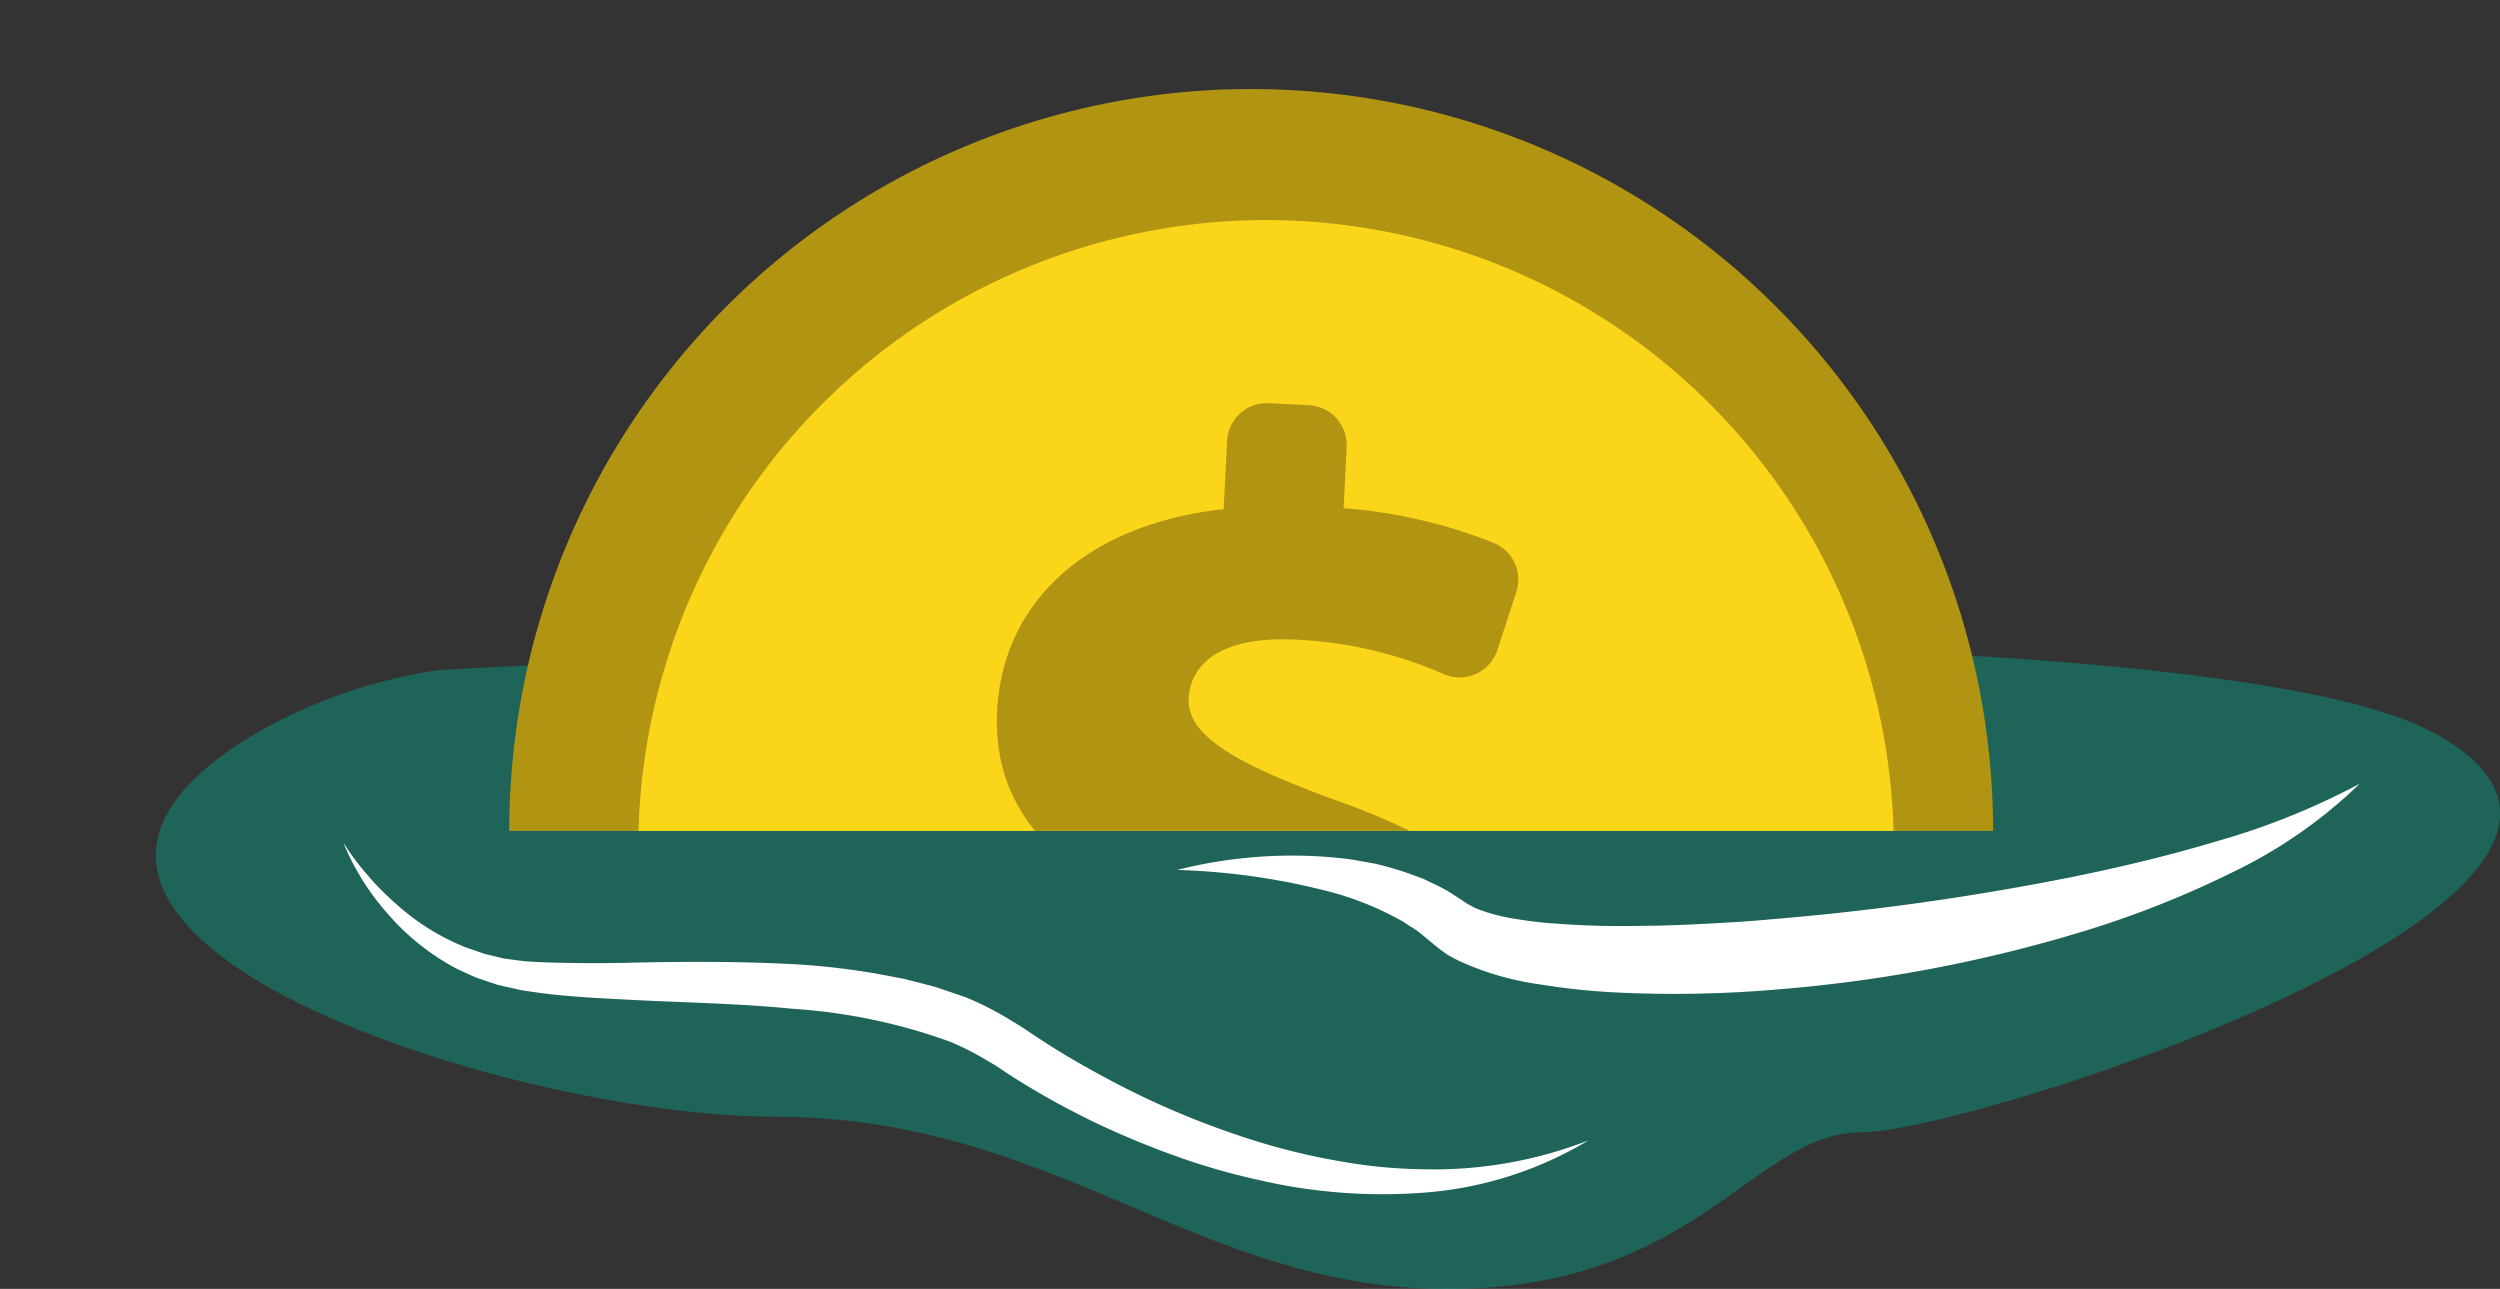 <svg xmlns="http://www.w3.org/2000/svg" id="Grupo_984" width="97.326" height="50.176" viewBox="0 0 97.326 50.176">
    <rect x="0" y="0" width="97.326" height="50.176" fill="#333333" stroke="none"/>
    <defs>
        <clipPath id="clip-path">
            <path id="Rectángulo_48" fill="none" d="M0 0H87.589V32.348H0z"/>
        </clipPath>
        <style>
            .cls-3{fill:#fff}.cls-5{fill:#b19512}
        </style>
    </defs>
    <path id="Trazado_126" fill="#00ac91" d="M689.487 527.547a20.159 20.159 0 0 1 7.006-2.426c12.67-.745 67.734-2.967 77.736 2.439 11.28 6.1-17.986 15.547-22.254 15.547s-6.4 6.1-16.157 6.1-15.242-6.707-26.218-6.707c-10.3 0-33.228-7.256-20.113-14.953z" opacity="0.4" transform="translate(-679.472 -499.027)"/>
    <path id="Trazado_127" d="M694.886 534.02a9.933 9.933 0 0 0 .975 1.3 10.487 10.487 0 0 0 1.139 1.14 9.023 9.023 0 0 0 2.664 1.646l.731.25.746.18.759.1c.258.025.528.03.79.047 1.062.034 2.138.043 3.225.019 2.169-.05 4.367-.061 6.586.058a27.757 27.757 0 0 1 3.337.4l.835.158.833.212.416.107.412.139c.275.094.55.184.823.284a12.134 12.134 0 0 1 1.584.8l.384.233.191.117.163.11c.217.15.439.293.66.436.884.578 1.81 1.1 2.748 1.595a32.9 32.9 0 0 0 5.89 2.4 25.828 25.828 0 0 0 3.1.709 19.765 19.765 0 0 0 3.171.282 16.562 16.562 0 0 0 6.313-1.126 14.5 14.5 0 0 1-6.275 2.024 21.289 21.289 0 0 1-6.667-.507 25.554 25.554 0 0 1-3.217-.941 33.094 33.094 0 0 1-3.091-1.292 31.451 31.451 0 0 1-2.94-1.618c-.238-.149-.474-.3-.707-.459l-.176-.118-.159-.093-.317-.187a10.586 10.586 0 0 0-1.335-.663 22.2 22.2 0 0 0-6.111-1.271c-2.128-.212-4.29-.24-6.477-.358-1.092-.055-2.2-.111-3.3-.252-.279-.043-.553-.073-.835-.126l-.849-.19-.823-.279c-.266-.112-.527-.234-.787-.357a9.253 9.253 0 0 1-2.647-2.1 9.789 9.789 0 0 1-1.762-2.809z" class="cls-3" transform="translate(-681.523 -501.22)"/>
    <path id="Trazado_128" d="M736.483 534.444a18.2 18.2 0 0 1 6.089-.486c.26.028.521.049.78.094l.781.139a11.611 11.611 0 0 1 1.551.459c.128.047.258.091.386.142l.375.182a5.548 5.548 0 0 1 .741.4l.359.234.18.119.089.058.052.025a1.97 1.97 0 0 1 .2.11l.262.1a6.988 6.988 0 0 0 1.233.316c.449.072.905.139 1.377.176.94.074 1.9.123 2.867.115.482.005.969-.012 1.453-.014.486-.018.973-.03 1.46-.057.974-.048 1.95-.1 2.925-.194a102.6 102.6 0 0 0 11.654-1.639c1.925-.389 3.835-.848 5.719-1.414a27.952 27.952 0 0 0 5.5-2.222 18.738 18.738 0 0 1-5 3.472 38.252 38.252 0 0 1-5.682 2.253 56.336 56.336 0 0 1-11.966 2.283 46.963 46.963 0 0 1-6.135.127 26.8 26.8 0 0 1-3.107-.318 11.288 11.288 0 0 1-3.19-.927c-.139-.073-.275-.142-.413-.22-.144-.1-.285-.2-.423-.311l-.1-.08-.062-.052-.123-.1-.247-.207a3.844 3.844 0 0 0-.535-.379l-.278-.185-.3-.159a11.782 11.782 0 0 0-2.616-1.012 26.611 26.611 0 0 0-5.856-.828z" class="cls-3" transform="translate(-690.653 -500.577)"/>
    <g id="Grupo_120">
        <g id="Grupo_119" clip-path="url(#clip-path)">
            <g id="Grupo_118" transform="translate(16.342)">
                <circle id="Elipse_20" cx="28.873" cy="28.873" r="28.873" class="cls-5" transform="matrix(.129 -.992 .992 .129 0 57.267)"/>
                <circle id="Elipse_21" cx="24.438" cy="24.438" r="24.438" fill="#fbd519" transform="rotate(-77.276 34.051 23.401)"/>
                <g id="Grupo_117" transform="translate(21.569 15.694)">
                    <path id="Trazado_129" d="M734.41 554.778l.133-2.655a21.681 21.681 0 0 1-7.37-1.988 1.537 1.537 0 0 1-.758-1.857l.8-2.44a1.55 1.55 0 0 1 2.153-.908 18 18 0 0 0 6.807 1.792c2.666.134 4.7-.671 4.792-2.524.083-1.672-1.4-2.743-5.059-3.922-5.215-1.71-8.9-4.205-8.663-8.859.21-4.2 3.444-7.258 8.819-7.849l.133-2.656a1.55 1.55 0 0 1 1.625-1.47l1.56.078a1.549 1.549 0 0 1 1.47 1.625l-.119 2.384a19.784 19.784 0 0 1 5.853 1.357 1.54 1.54 0 0 1 .869 1.907l-.734 2.256a1.546 1.546 0 0 1-2.089.94 16.122 16.122 0 0 0-5.739-1.341c-3.163-.158-4.133 1.107-4.191 2.281-.072 1.446 1.776 2.535 5.825 4.006 5.787 2.057 8.1 4.618 7.885 9-.2 4.022-3.364 7.488-9.193 8.1l-.149 2.972a1.549 1.549 0 0 1-1.624 1.47l-1.56-.078a1.55 1.55 0 0 1-1.476-1.621z" class="cls-5" transform="translate(-726.337 -519.44)"/>
                </g>
            </g>
        </g>
    </g>
</svg>

